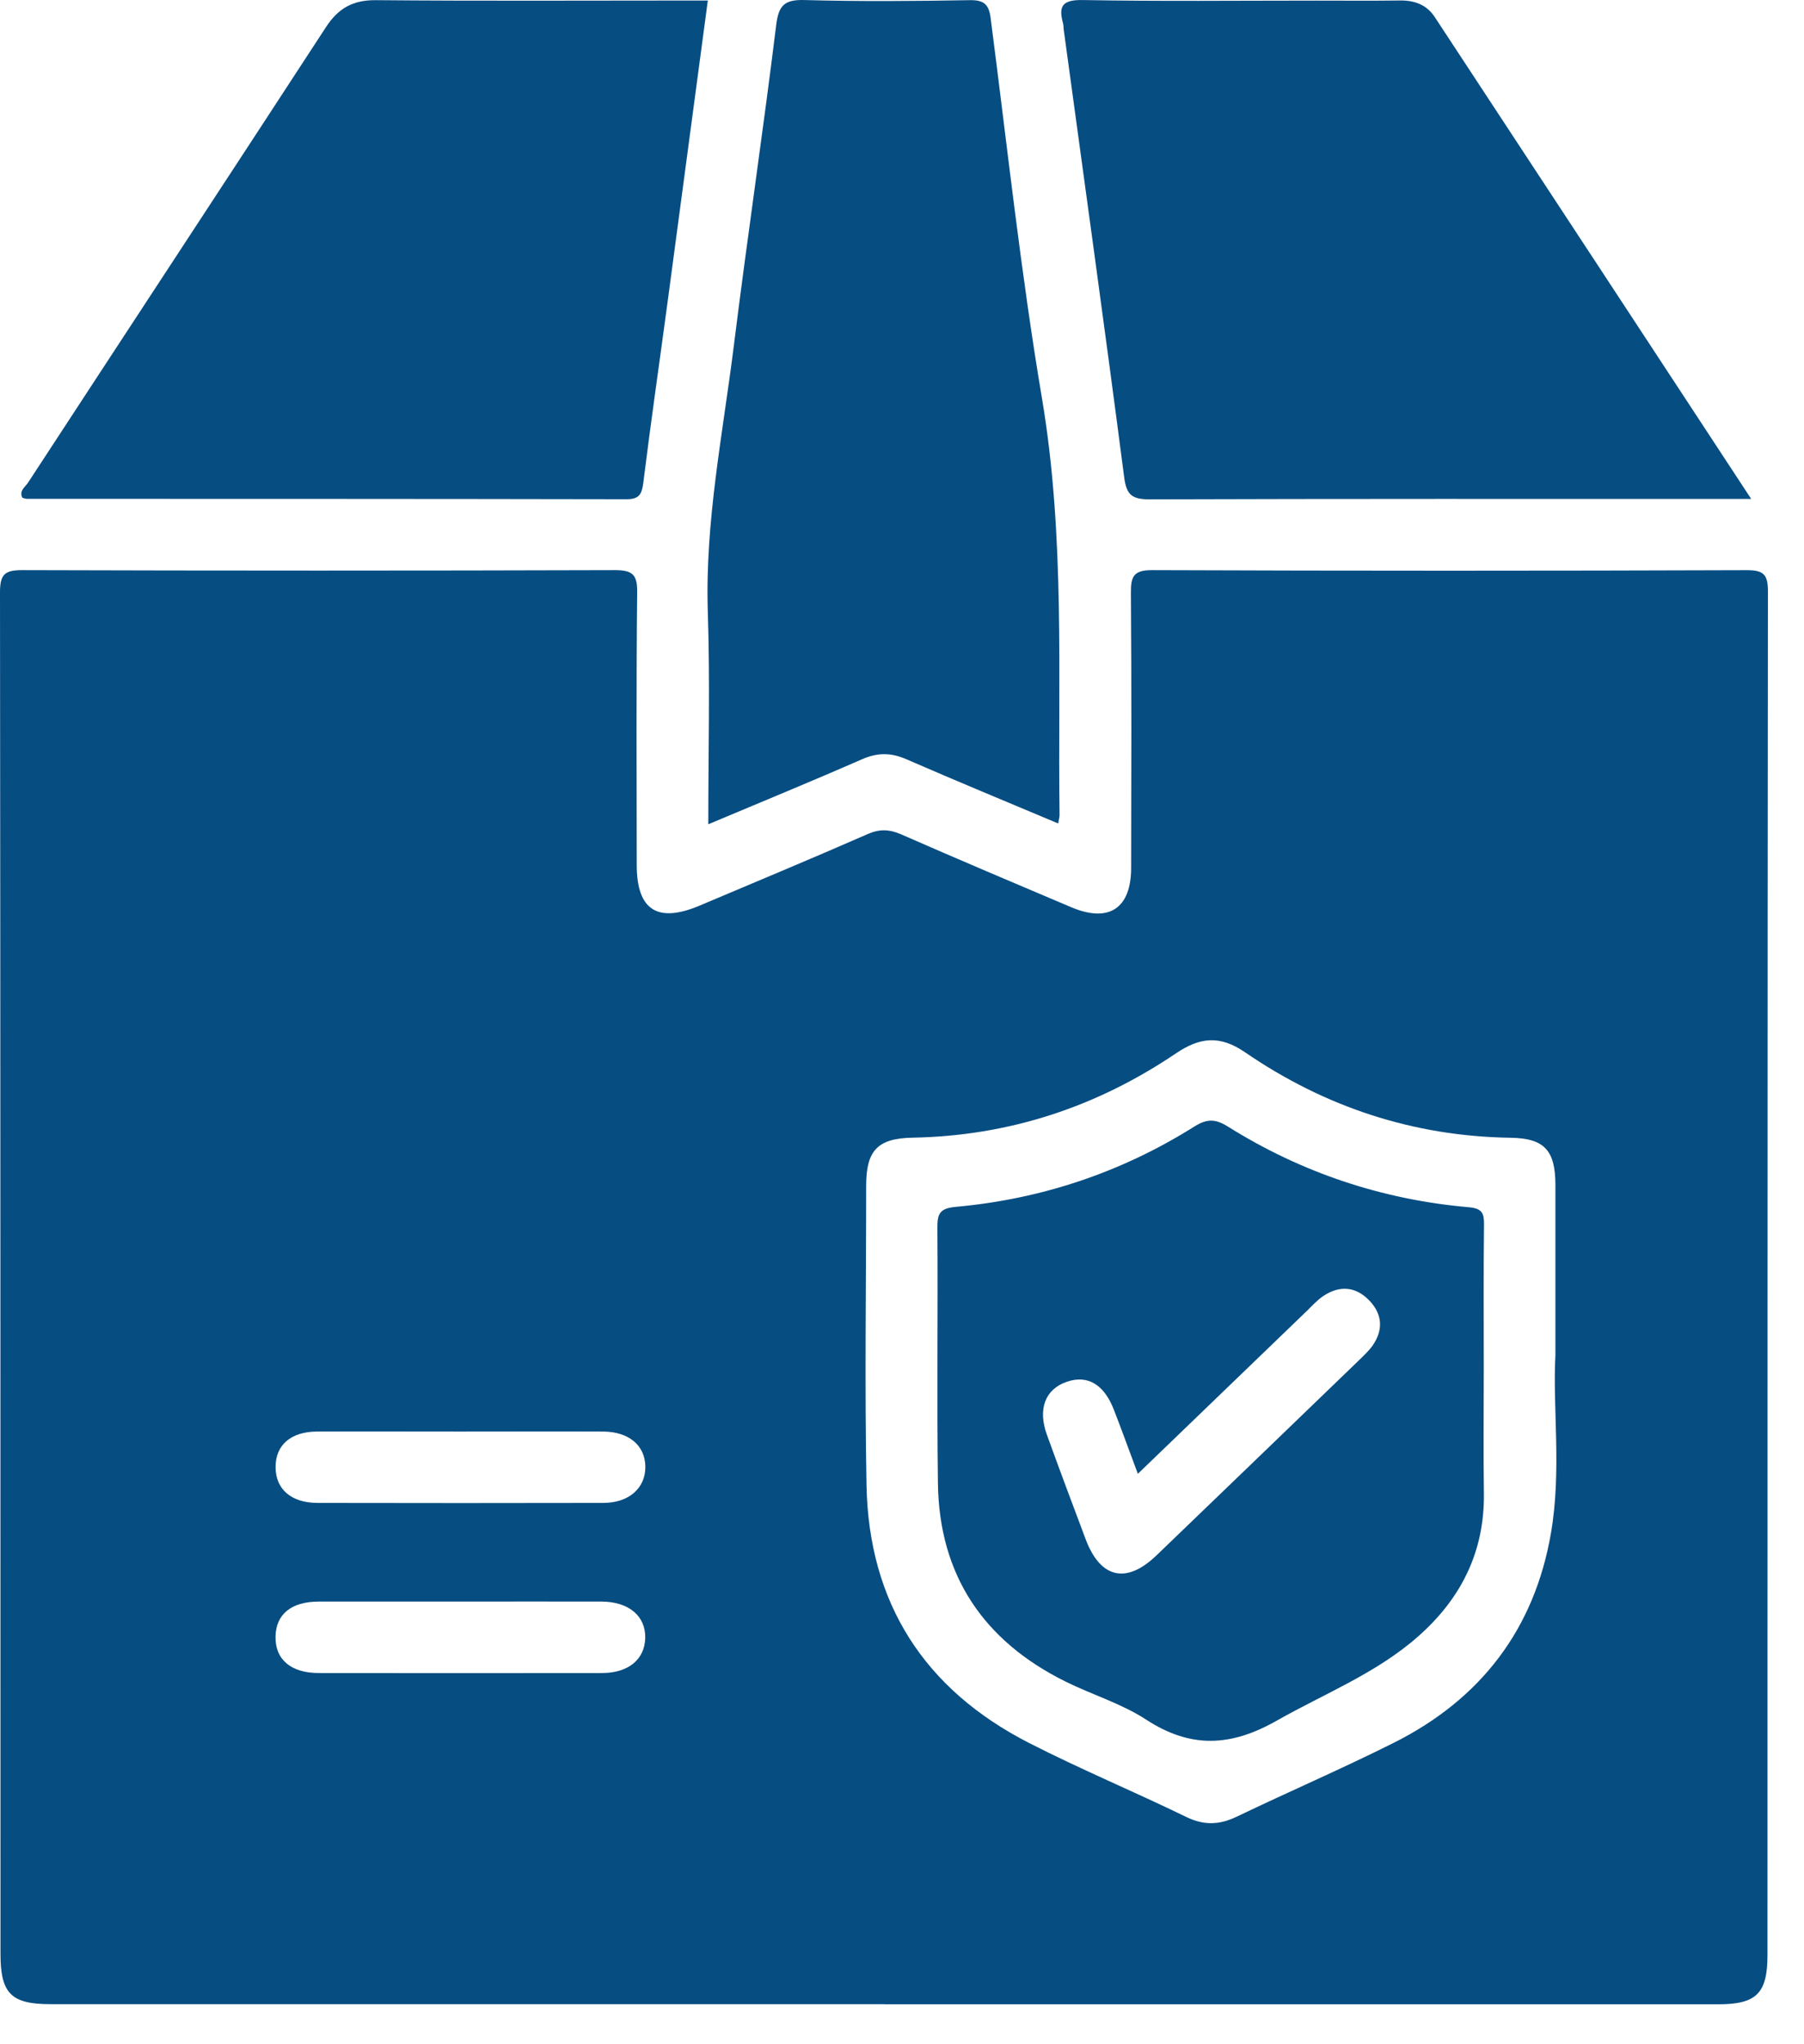 <svg width="45" height="51" viewBox="0 0 45 51" fill="none" xmlns="http://www.w3.org/2000/svg">
<path d="M22.062 50C15.129 50 8.194 50 1.26 50C0.276 50 0.012 49.735 0.012 48.739C0.01 37.416 0.013 26.096 0 14.774C0 14.327 0.122 14.222 0.558 14.224C5.484 14.239 10.409 14.239 15.336 14.224C15.768 14.224 15.9 14.325 15.894 14.774C15.87 17.042 15.88 19.31 15.883 21.578C15.883 22.707 16.401 23.038 17.455 22.592C18.854 22 20.257 21.417 21.648 20.807C21.948 20.676 22.189 20.689 22.482 20.817C23.889 21.435 25.306 22.034 26.722 22.634C27.656 23.029 28.213 22.668 28.216 21.658C28.221 19.371 28.227 17.085 28.21 14.799C28.207 14.395 28.265 14.221 28.741 14.224C33.686 14.243 38.632 14.242 43.576 14.225C43.997 14.225 44.1 14.336 44.1 14.753C44.088 26.093 44.091 37.433 44.089 48.774C44.089 49.732 43.813 50.003 42.864 50.003C35.93 50.003 28.995 50.003 22.061 50.003L22.062 50ZM38.799 33.816C38.799 32.199 38.8 30.88 38.799 29.56C38.797 28.705 38.529 28.398 37.683 28.385C35.253 28.349 33.045 27.617 31.055 26.251C30.425 25.819 29.927 25.88 29.339 26.276C27.355 27.618 25.167 28.34 22.759 28.383C21.882 28.4 21.606 28.71 21.606 29.587C21.606 32.077 21.567 34.569 21.615 37.059C21.672 39.995 23.059 42.148 25.666 43.482C26.952 44.14 28.288 44.696 29.587 45.328C30.032 45.545 30.417 45.531 30.854 45.321C32.156 44.695 33.486 44.123 34.776 43.475C36.939 42.388 38.277 40.643 38.688 38.248C38.958 36.683 38.726 35.095 38.799 33.814V33.816ZM11.447 39.957C10.278 39.957 9.109 39.954 7.94 39.957C7.265 39.96 6.886 40.273 6.873 40.824C6.859 41.396 7.251 41.738 7.948 41.739C10.304 41.742 12.661 41.742 15.017 41.739C15.672 41.739 16.079 41.402 16.095 40.871C16.111 40.321 15.688 39.959 15.008 39.957C13.821 39.953 12.633 39.957 11.446 39.957H11.447ZM11.474 35.714C10.287 35.714 9.099 35.709 7.912 35.714C7.253 35.717 6.871 36.052 6.874 36.605C6.877 37.154 7.263 37.494 7.922 37.495C10.298 37.5 12.673 37.5 15.048 37.495C15.687 37.495 16.101 37.126 16.098 36.595C16.095 36.061 15.687 35.717 15.038 35.714C13.851 35.709 12.662 35.714 11.476 35.714H11.474Z" fill="#064D82"/>
<path d="M17.656 0.015C17.316 2.565 16.983 5.068 16.648 7.57C16.448 9.061 16.232 10.55 16.047 12.044C16.009 12.339 15.939 12.457 15.619 12.455C10.636 12.445 5.652 12.446 0.67 12.445C0.635 12.445 0.599 12.428 0.559 12.419C0.468 12.245 0.627 12.153 0.699 12.042C3.175 8.25 5.663 4.466 8.135 0.671C8.441 0.203 8.807 -6.4699e-06 9.374 0.004C11.958 0.027 14.542 0.013 17.128 0.013H17.656V0.015Z" fill="#064D82"/>
<path d="M43.681 12.448H43.071C38.275 12.448 33.479 12.442 28.682 12.458C28.244 12.458 28.099 12.358 28.041 11.899C27.559 8.179 27.04 4.464 26.535 0.747C26.527 0.692 26.532 0.634 26.517 0.582C26.398 0.146 26.505 -0.007 27.008 0.001C28.94 0.036 30.874 0.015 32.808 0.015C33.515 0.015 34.222 0.021 34.927 0.012C35.289 0.007 35.59 0.122 35.789 0.425C38.397 4.391 41 8.361 43.683 12.448H43.681Z" fill="#064D82"/>
<path d="M26.396 20.544C25.094 19.996 23.846 19.481 22.61 18.942C22.224 18.773 21.885 18.773 21.496 18.945C20.246 19.493 18.982 20.011 17.668 20.564C17.668 18.755 17.713 17.011 17.656 15.268C17.583 13.002 18.037 10.796 18.312 8.571C18.642 5.92 19.036 3.276 19.362 0.623C19.423 0.13 19.572 -0.012 20.067 0.001C21.441 0.039 22.817 0.028 24.192 0.004C24.55 -0.002 24.668 0.115 24.711 0.452C25.122 3.617 25.462 6.795 25.992 9.941C26.573 13.398 26.385 16.866 26.43 20.333C26.43 20.387 26.412 20.442 26.396 20.544Z" fill="#064D82"/>
<path d="M37.012 34.13C37.012 35.171 37 36.213 37.015 37.254C37.034 38.708 36.45 39.877 35.376 40.825C34.332 41.747 33.042 42.249 31.852 42.925C30.704 43.578 29.704 43.627 28.591 42.902C27.977 42.501 27.248 42.283 26.583 41.954C24.536 40.941 23.426 39.301 23.396 37.001C23.368 34.882 23.398 32.761 23.383 30.642C23.38 30.288 23.432 30.146 23.842 30.109C25.982 29.915 27.976 29.248 29.796 28.103C30.115 27.903 30.323 27.914 30.634 28.109C32.473 29.26 34.483 29.93 36.643 30.119C36.979 30.149 37.022 30.276 37.018 30.56C37.004 31.75 37.012 32.94 37.012 34.13ZM28.383 36.768C28.165 36.182 27.982 35.679 27.789 35.18C27.542 34.537 27.133 34.296 26.613 34.472C26.074 34.655 25.881 35.15 26.115 35.796C26.429 36.665 26.754 37.531 27.079 38.396C27.446 39.377 28.095 39.528 28.846 38.806C30.531 37.185 32.215 35.562 33.897 33.938C34.016 33.821 34.141 33.707 34.237 33.572C34.507 33.188 34.486 32.794 34.167 32.456C33.831 32.098 33.424 32.056 33.011 32.332C32.859 32.433 32.732 32.575 32.599 32.705C31.211 34.041 29.826 35.378 28.383 36.769V36.768Z" fill="#064D82"/>
</svg>
